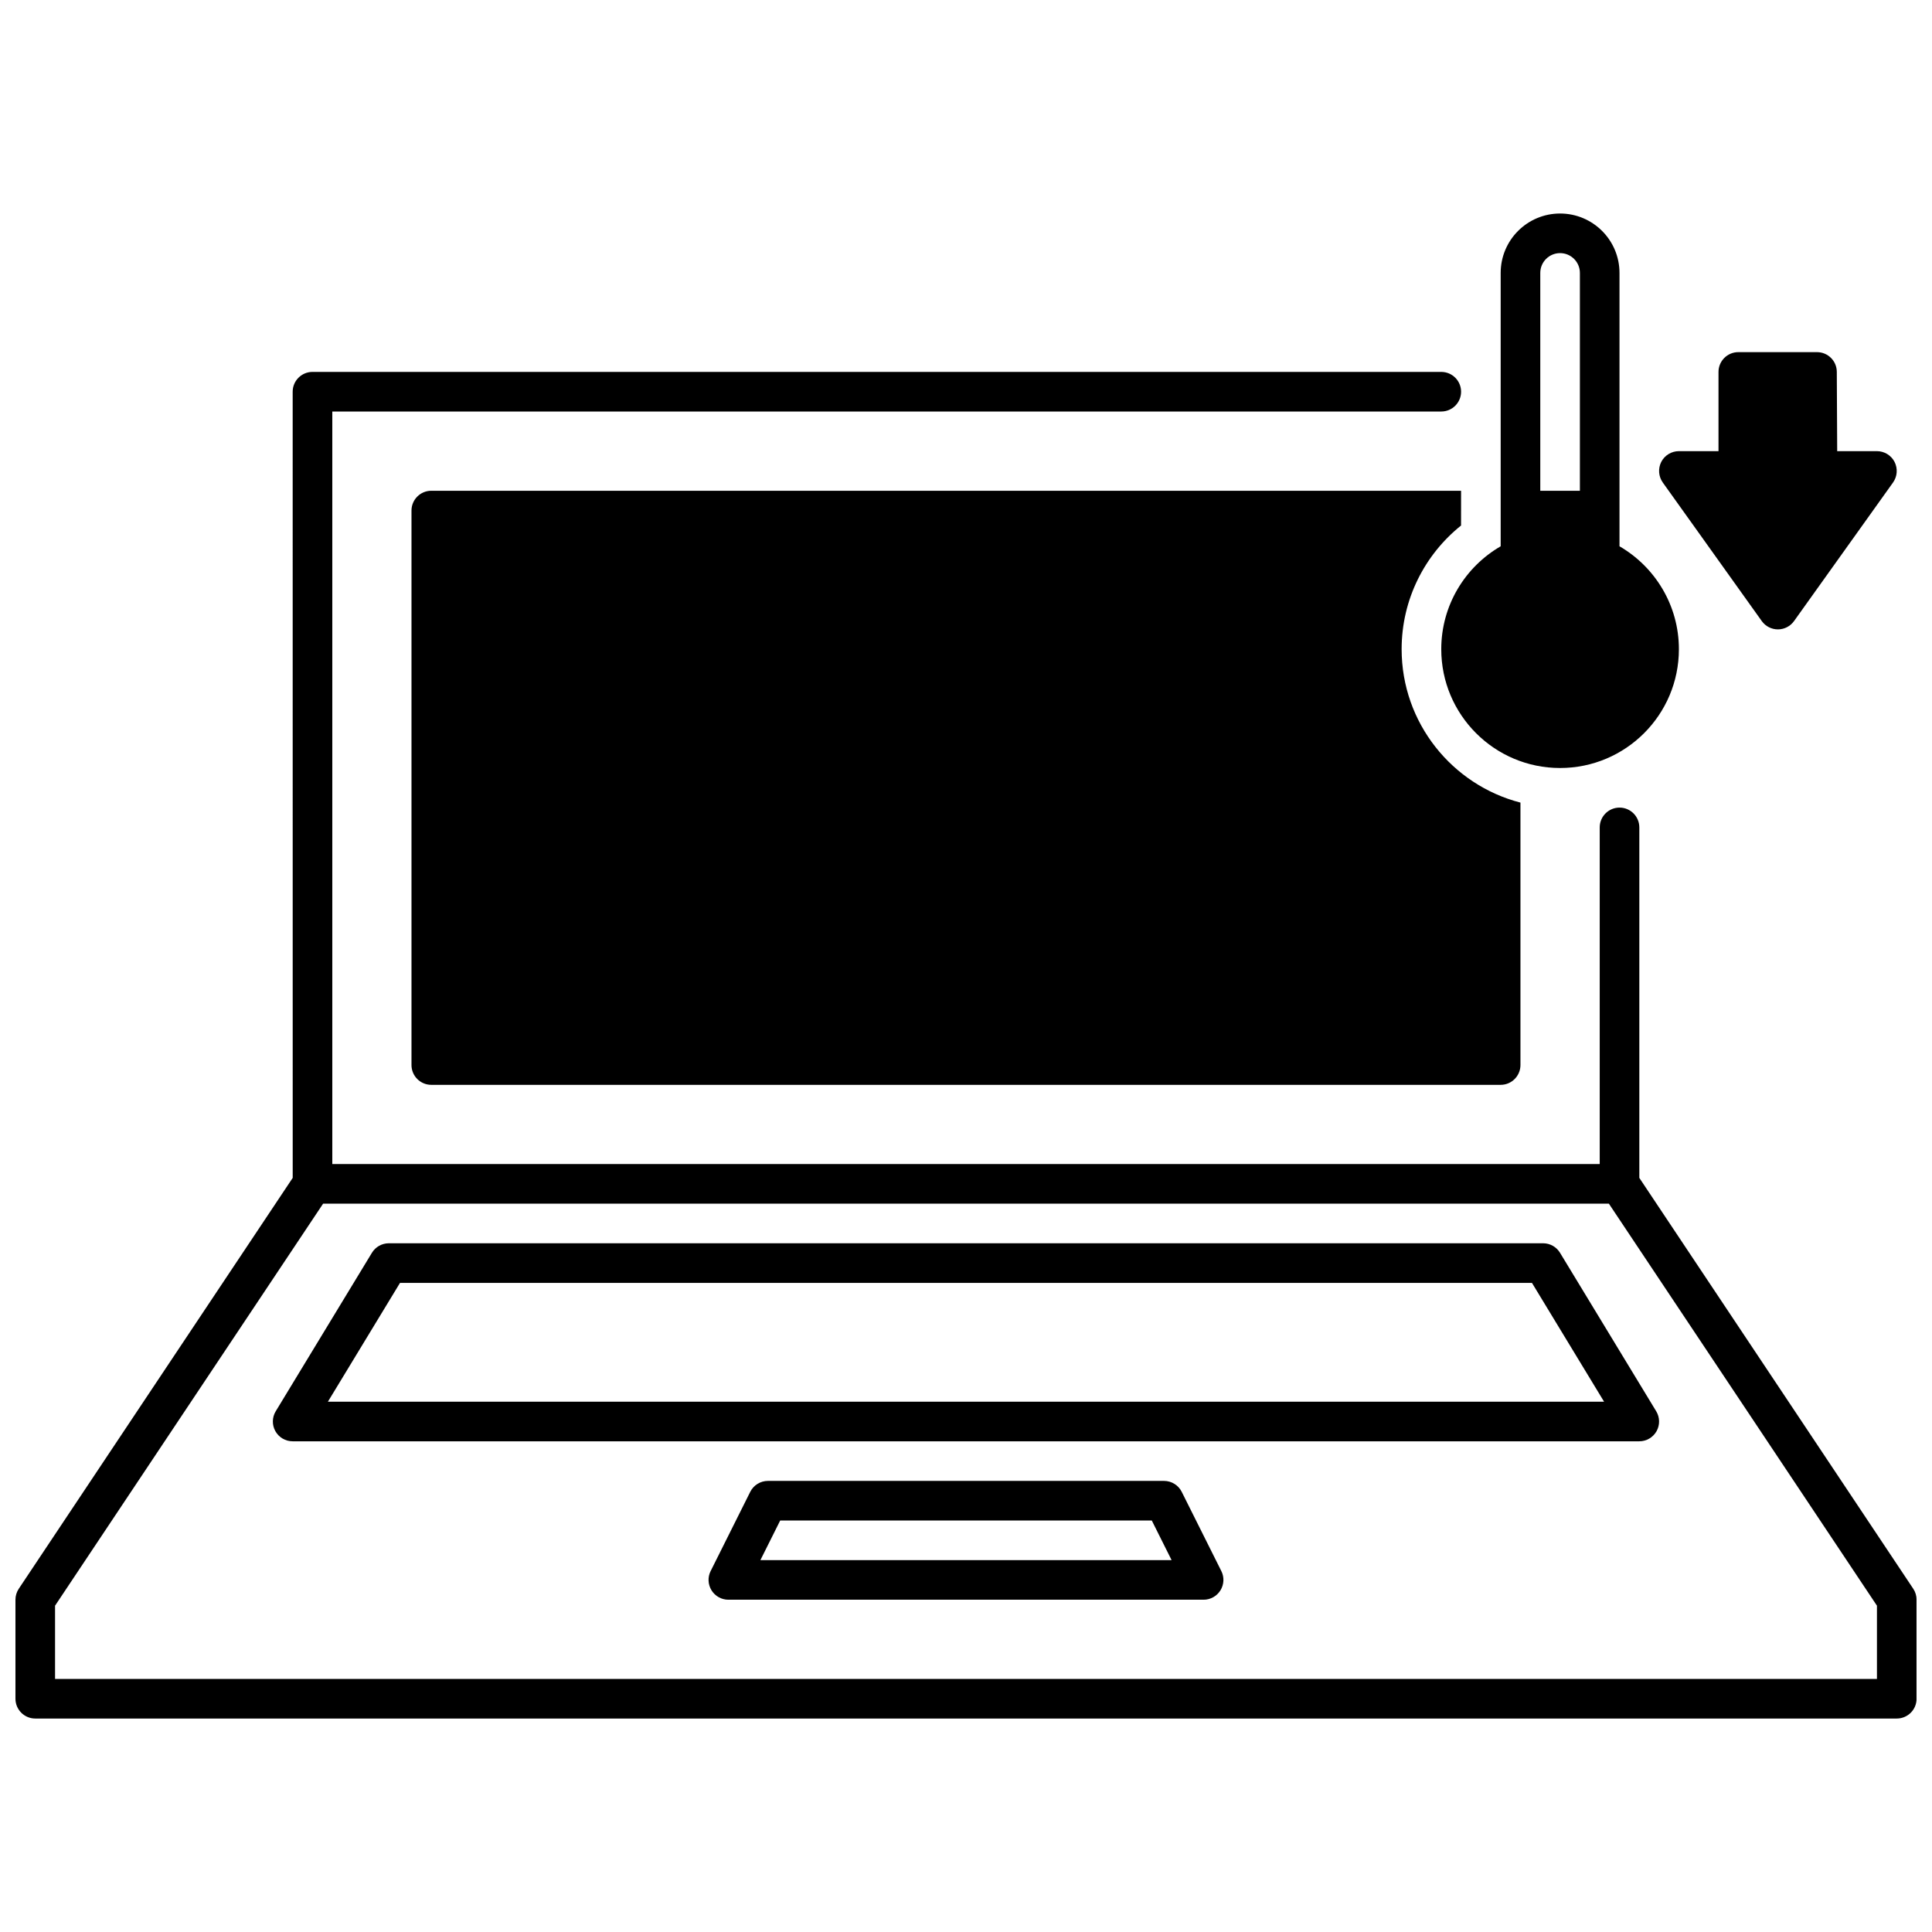 <?xml version="1.0" encoding="UTF-8"?>
<!-- Uploaded to: ICON Repo, www.iconrepo.com, Generator: ICON Repo Mixer Tools -->
<svg width="800px" height="800px" version="1.1" viewBox="144 144 512 512" xmlns="http://www.w3.org/2000/svg">
 <defs>
  <clipPath id="a">
   <path d="m148.09 200h503.81v400h-503.81z"/>
  </clipPath>
 </defs>
 <g clip-path="url(#a)">
  <path d="m221.57 456.15-72.59 108.88c-0.578 0.863-0.883 1.871-0.883 2.91v26.238c0 2.898 2.352 5.25 5.25 5.25h493.32c2.894 0 5.246-2.352 5.246-5.25v-26.238c0-1.039-0.305-2.047-0.883-2.91l-72.59-108.88v-92.879c0-2.898-2.352-5.25-5.246-5.25-2.898 0-5.25 2.352-5.25 5.25v89.215h-335.88v-199.43h293.89c2.898 0 5.25-2.352 5.25-5.246 0-2.898-2.352-5.25-5.25-5.25h-299.14c-2.898 0-5.25 2.352-5.25 5.25zm348.8 6.832h-340.74l-71.039 106.54v19.41h482.82v-19.41zm-238.04 97.359c-0.82 1.629-0.723 3.559 0.23 5.113 0.957 1.543 2.644 2.488 4.461 2.488h125.95c1.816 0 3.508-0.945 4.461-2.488 0.957-1.555 1.051-3.484 0.23-5.113l-10.496-20.992c-0.883-1.773-2.707-2.894-4.691-2.894h-104.96c-1.984 0-3.809 1.121-4.691 2.894zm13.184-2.894 5.246-10.496h98.477l5.246 10.496zm211.91-81.441c-0.953-1.574-2.652-2.527-4.492-2.527h-305.88c-1.836 0-3.539 0.953-4.492 2.527l-25.484 41.984c-0.988 1.617-1.02 3.644-0.094 5.293 0.934 1.656 2.676 2.676 4.574 2.676h356.87c1.898 0 3.641-1.02 4.578-2.676 0.922-1.648 0.891-3.676-0.098-5.293zm-7.441 7.969 19.113 31.488h-338.2l19.113-31.488zm-18.785-209.92h-272.9c-2.898 0-5.25 2.352-5.25 5.25v146.94c0 2.898 2.352 5.25 5.25 5.25h283.39c2.894 0 5.246-2.352 5.246-5.25v-69.547c-18.094-4.668-31.488-21.117-31.488-40.66 0-13.246 6.152-25.074 15.746-32.77zm41.984 14.715v-72.441c0-8.691-7.055-15.746-15.746-15.746-8.691 0-15.742 7.055-15.742 15.746v72.441c-9.406 5.449-15.746 15.621-15.746 27.27 0 17.383 14.105 31.488 31.488 31.488 17.383 0 31.488-14.105 31.488-31.488 0-11.641-6.34-21.82-15.742-27.27zm15.742-25.211c-1.961 0-3.769 1.102-4.672 2.844-0.891 1.754-0.742 3.852 0.398 5.461l26.242 36.734c0.988 1.375 2.582 2.195 4.273 2.195 1.688 0 3.285-0.82 4.269-2.195l26.242-36.734c1.145-1.609 1.289-3.707 0.398-5.461-0.902-1.742-2.707-2.844-4.672-2.844h-10.527l-0.105-21.023c-0.012-2.887-2.359-5.215-5.246-5.215h-20.855c-2.898 0-5.25 2.352-5.25 5.246v20.992zm-26.238 10.496h-10.496v-57.727c0-2.898 2.348-5.25 5.246-5.25 2.898 0 5.25 2.352 5.25 5.25z" fill-rule="evenodd"/>
 </g>
</svg>